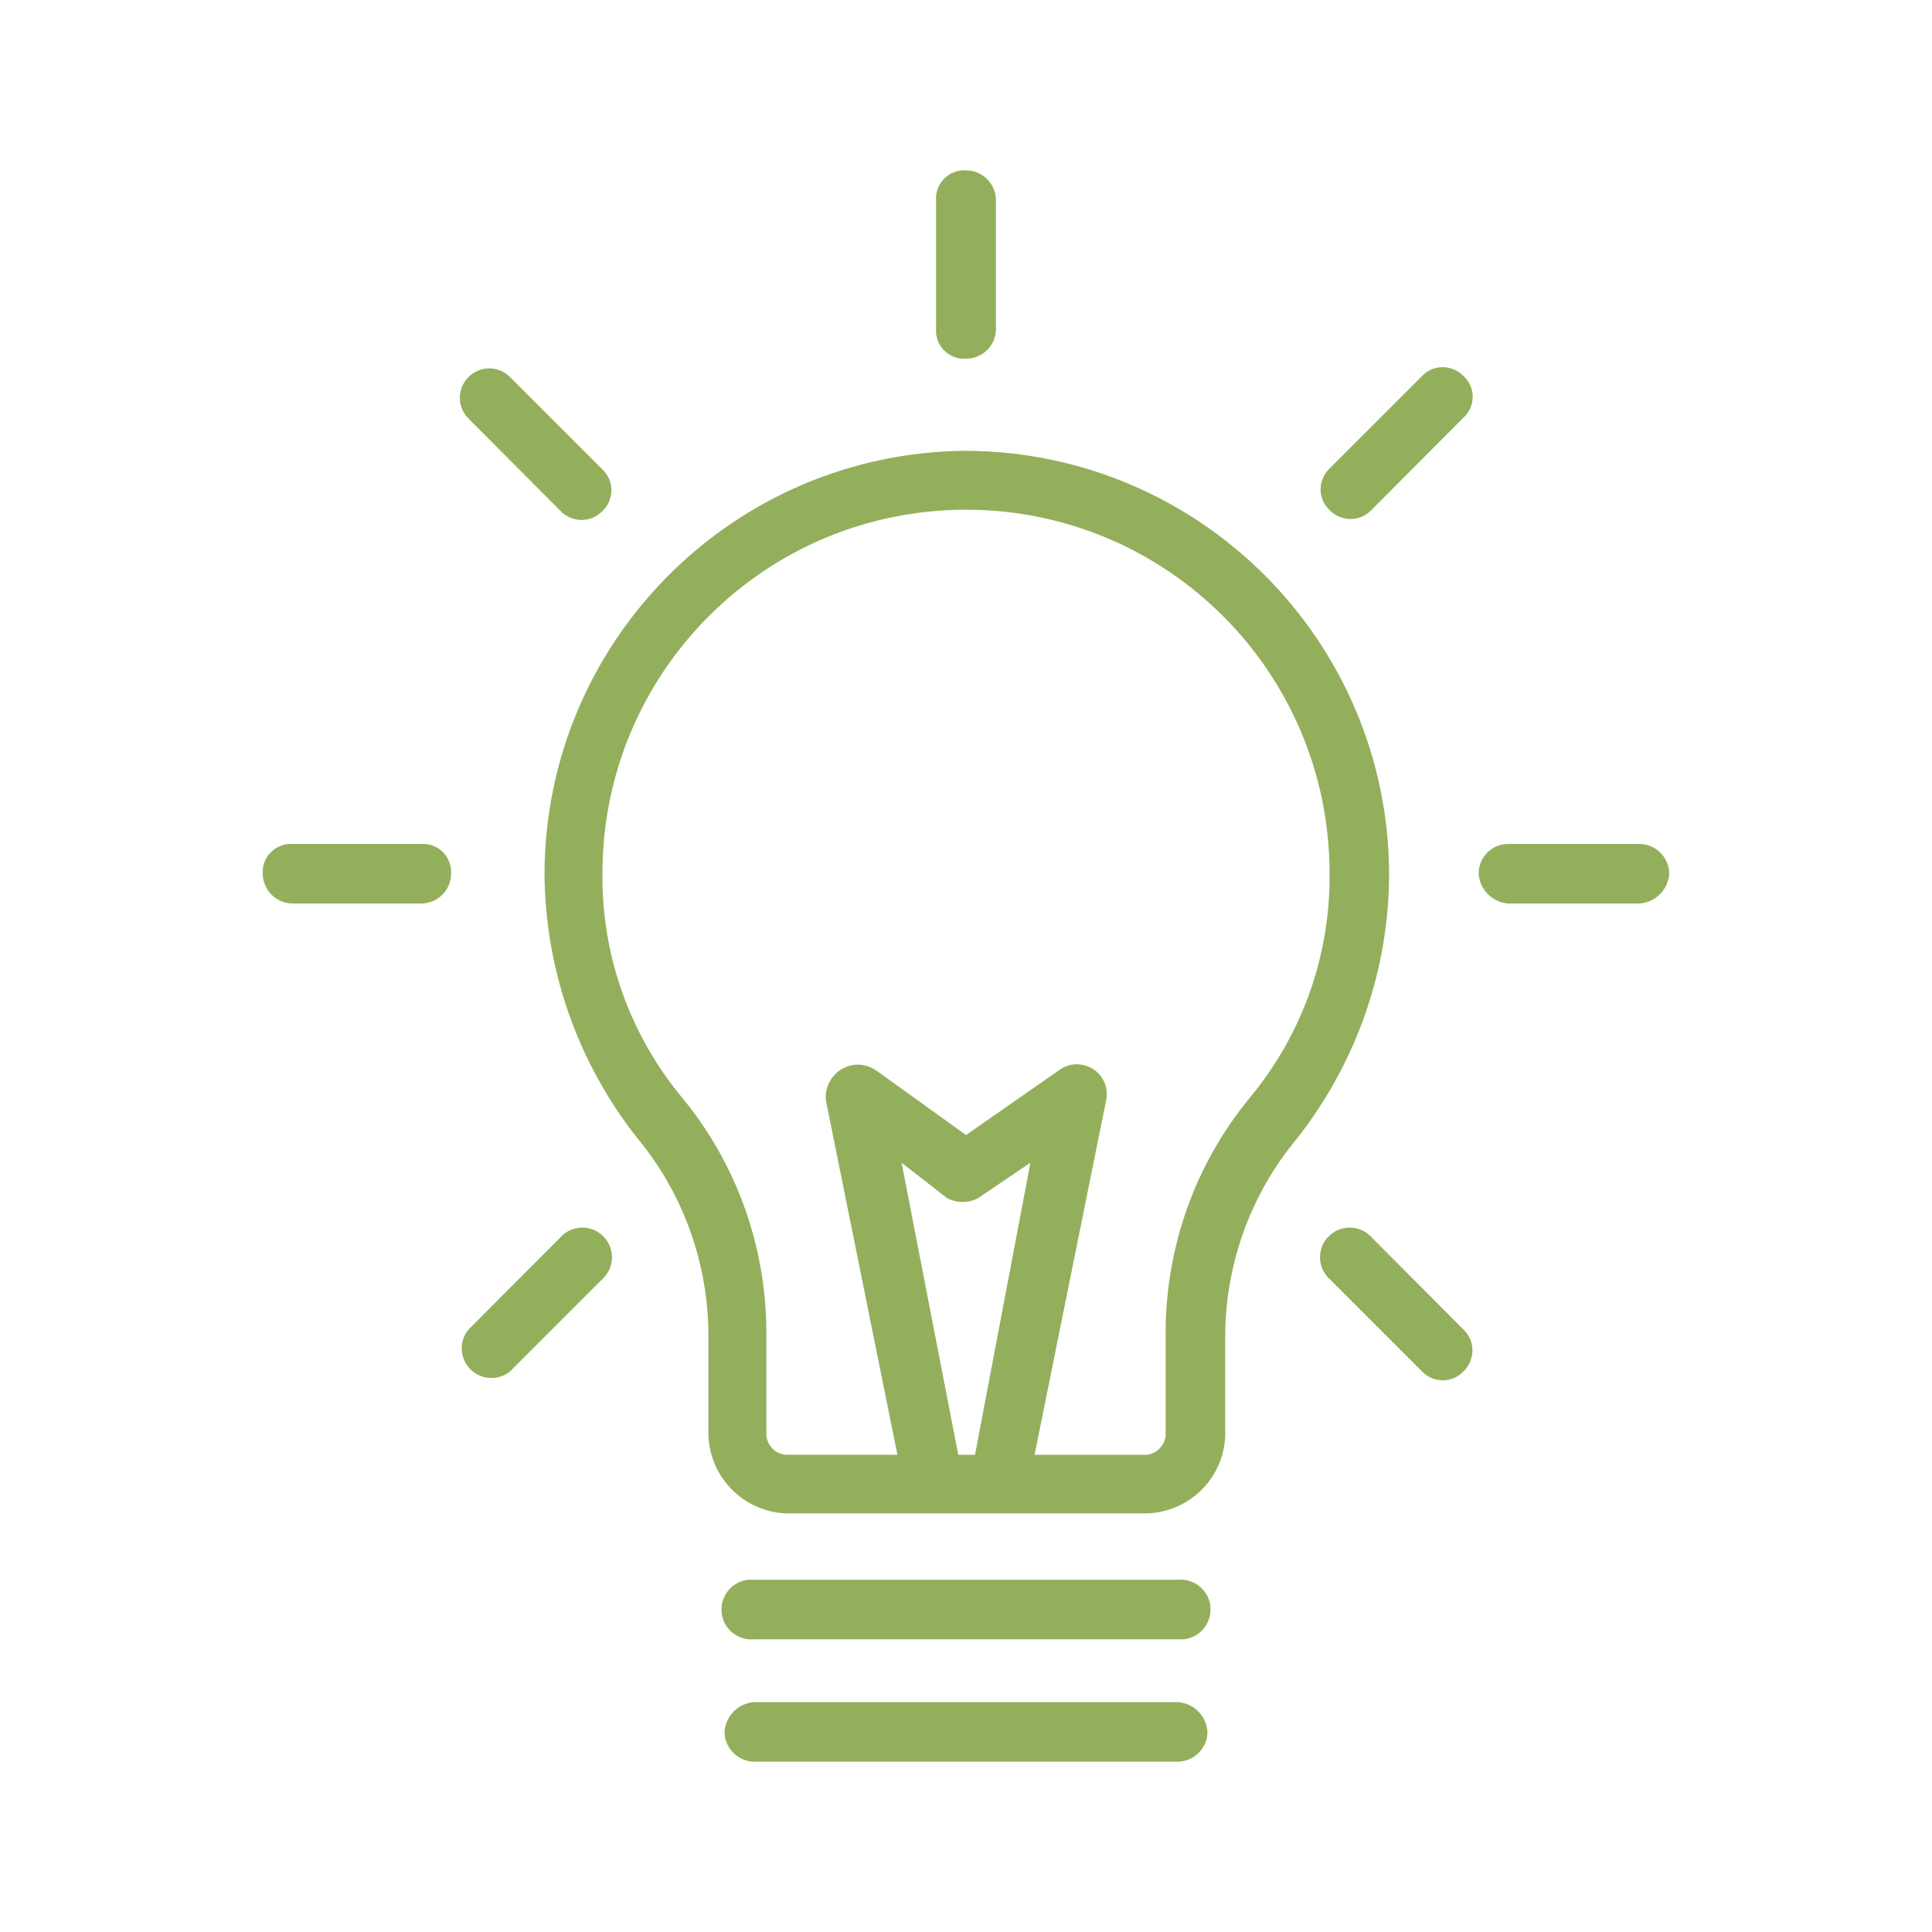 <?xml version="1.0" encoding="UTF-8"?> <svg xmlns="http://www.w3.org/2000/svg" id="a" viewBox="0 0 60 60"><defs><style>.b{fill:#94af5c;}</style></defs><path class="b" d="M30,14c7.24,.03,13.11,5.89,13.14,13.13,0,2.99-1.02,5.89-2.87,8.24-1.45,1.74-2.23,3.94-2.22,6.2v3c-.04,1.39-1.2,2.47-2.59,2.43h-10.92c-1.38,.02-2.52-1.09-2.54-2.47v-3c.01-2.26-.77-4.46-2.22-6.2-1.85-2.35-2.86-5.25-2.87-8.24,.05-7.21,5.88-13.04,13.09-13.09Zm-2.13,31.18l-2.22-11c-.06-.55,.33-1.04,.88-1.11,.24-.03,.49,.04,.69,.18l2.78,2,2.87-2c.41-.32,.99-.24,1.31,.16,.17,.22,.23,.5,.17,.77l-2.22,11h3.33c.36,.04,.69-.21,.74-.58v-3.07c-.03-2.7,.88-5.32,2.59-7.41,1.64-1.96,2.53-4.44,2.5-7,0-6.24-5.05-11.29-11.29-11.29s-11.29,5.05-11.29,11.29c-.03,2.56,.86,5.04,2.5,7,1.71,2.09,2.62,4.71,2.59,7.41v3c0,.36,.3,.66,.67,.65h3.4Zm2.41,0l1.72-9.07-1.48,1c-.32,.26-.76,.29-1.12,.09l-1.4-1.09,1.76,9.07h.52Z"></path><path class="b" d="M29.07,6.22c-.03-.49,.34-.9,.83-.93h.1c.51,0,.93,.42,.93,.93h0v4c0,.51-.42,.92-.93,.92-.48,.03-.9-.33-.93-.81V6.22Z"></path><path class="b" d="M44.16,11.68c.34-.36,.9-.37,1.26-.03l.03,.03c.36,.32,.38,.87,.06,1.23l-.06,.06-2.86,2.87c-.34,.36-.91,.37-1.27,.03l-.03-.03c-.36-.34-.37-.9-.03-1.26l.03-.03,2.87-2.87Z"></path><path class="b" d="M50.91,26.21c.51,0,.92,.41,.93,.92-.03,.5-.43,.9-.93,.93h-4.07c-.5-.04-.89-.43-.92-.93,0-.51,.41-.92,.92-.92h4.07Z"></path><path class="b" d="M45.45,41.29c.36,.34,.37,.91,.03,1.27l-.03,.03c-.34,.36-.9,.37-1.26,.03l-.03-.03-2.87-2.87c-.37-.34-.4-.93-.05-1.3,.34-.37,.93-.4,1.3-.05,.02,.02,.04,.03,.05,.05l2.86,2.87Z"></path><path class="b" d="M14.55,13c-.36-.36-.36-.93,0-1.29s.93-.36,1.29,0h0l2.87,2.87c.36,.34,.37,.9,.03,1.26l-.03,.03c-.34,.36-.91,.37-1.27,.03l-.03-.03-2.86-2.87Z"></path><path class="b" d="M9.09,28.06c-.51,0-.93-.42-.93-.93h0c-.03-.48,.34-.89,.82-.92h4.11c.48-.03,.89,.34,.92,.82v.1c0,.51-.41,.92-.92,.93h-4Z"></path><path class="b" d="M15.84,42.59c-.39,.32-.97,.26-1.29-.13-.28-.34-.28-.83,0-1.17l2.86-2.87c.34-.37,.93-.4,1.3-.05,.37,.34,.4,.93,.05,1.3-.02,.02-.03,.04-.05,.05l-2.87,2.87Z"></path><path class="b" d="M23.43,50.91c-.51,.05-.97-.32-1.02-.83-.05-.51,.32-.97,.83-1.02h13.33c.51-.05,.97,.32,1.02,.83s-.32,.97-.83,1.02h-13.33Z"></path><path class="b" d="M23.43,54.71c-.51,0-.93-.42-.93-.93h0c.04-.5,.43-.89,.93-.92h13.14c.5,.03,.89,.42,.93,.92,0,.51-.42,.93-.93,.93h-13.14Z"></path></svg> 